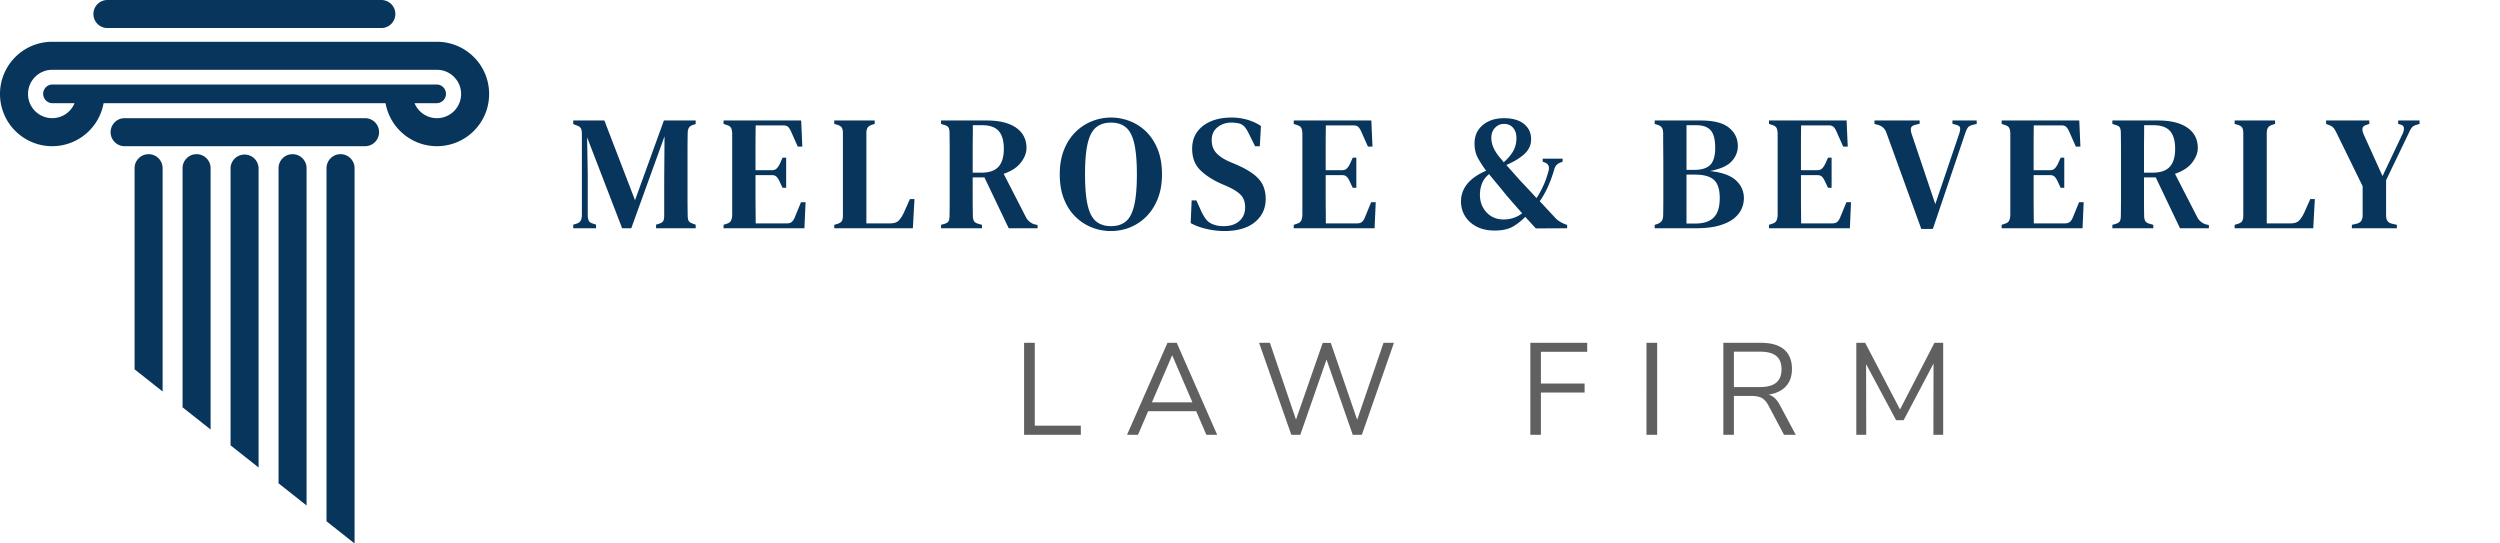 <svg width="230" height="50" xmlns="http://www.w3.org/2000/svg">
    <g fill="none" fill-rule="evenodd">
        <g fill-rule="nonzero">
            <path d="M54.837 21v-.33l-.3-.105c-.19-.05-.315-.14-.374-.27a1.27 1.27 0 0 1-.09-.525v-3.72l-.06-3.42L57.237 21h.84l3.06-8.46-.03 4.02v3.255c0 .2-.022.357-.067.473-.045.114-.163.207-.352.277l-.33.105V21h3.645v-.33l-.3-.105c-.19-.07-.31-.16-.36-.27-.05-.11-.076-.27-.076-.48-.01-.57-.015-1.145-.015-1.725v-4.102c0-.575.005-1.153.015-1.733 0-.2.035-.363.105-.488.07-.124.2-.217.39-.277l.24-.075v-.33h-2.924l-2.656 7.335-2.82-7.335h-2.864v.33l.345.135c.2.07.325.168.375.293.05.125.075.287.075.487v7.425c0 .22-.035.398-.105.533-.07.134-.2.232-.39.292l-.3.09V21h2.1zm19.17 0 .105-2.4h-.42l-.554 1.35c-.07.19-.16.338-.27.442-.11.106-.266.158-.465.158h-2.88c0-.39-.003-.788-.008-1.192-.005-.405-.008-.868-.008-1.388v-1.86h1.5c.2 0 .35.055.45.165.1.11.19.255.27.435l.27.57h.33v-2.775h-.33l-.254.57c-.09.18-.188.323-.293.428-.105.104-.258.157-.457.157h-1.486v-2.213c0-.654.005-1.292.016-1.912h2.55c.2 0 .35.053.45.157.1.105.19.253.27.443l.6 1.35h.42l-.106-2.4h-7.14v.315l.316.105c.19.06.315.147.374.262.06.116.095.278.105.488V19.8c-.01.22-.05.393-.12.518-.07.125-.195.212-.374.262l-.3.105V21h7.44zm9.975 0 .15-2.685h-.42l-.555 1.245c-.15.32-.31.565-.48.735-.17.17-.425.255-.765.255h-2.205v-8.28c0-.21.033-.375.098-.495s.192-.215.382-.285l.285-.09v-.315h-3.72v.315l.316.09c.2.07.33.162.39.277.06.116.09.273.09.473v7.59c0 .21-.03.373-.09.488-.06.114-.195.207-.406.277l-.3.09V21h7.23zm6.36 0v-.315l-.36-.105c-.19-.05-.317-.135-.382-.255a1.01 1.01 0 0 1-.097-.48c-.01-.5-.016-1.035-.016-1.605v-1.92h1.08L92.803 21h2.655v-.3l-.285-.06a1.334 1.334 0 0 1-.796-.675l-2.04-3.975c.71-.24 1.238-.585 1.583-1.035.345-.45.517-.895.517-1.335 0-.8-.317-1.422-.952-1.867-.635-.445-1.538-.668-2.707-.668h-4.2v.315l.33.105c.2.06.325.147.374.262.05.116.076.278.076.488.01.58.014 1.16.014 1.74v4.11c0 .58-.004 1.16-.014 1.74 0 .21-.028.373-.083.488-.055.114-.183.202-.383.262l-.314.09V21h3.764zm-.044-5.115h-.81v-2.177c0-.36.003-.692.007-.995.005-.405.007-.803.007-1.193h.856c.7 0 1.207.178 1.522.533.315.354.472.902.472 1.642 0 .74-.165 1.29-.495 1.65-.33.36-.85.54-1.56.54zm11.91 5.37c.61 0 1.195-.113 1.755-.337a4.452 4.452 0 0 0 1.5-.998c.44-.44.79-.985 1.05-1.635s.39-1.4.39-2.25c0-.87-.13-1.63-.39-2.28-.26-.65-.61-1.193-1.05-1.627a4.392 4.392 0 0 0-1.508-.983 4.776 4.776 0 0 0-1.747-.33c-.6 0-1.183.113-1.748.338a4.512 4.512 0 0 0-1.515.997c-.445.44-.797.985-1.057 1.635-.26.65-.39 1.4-.39 2.25 0 .87.13 1.63.39 2.28.26.65.612 1.192 1.057 1.628.445.434.948.762 1.508.982.56.22 1.144.33 1.755.33zm0-.45c-.56 0-1.018-.148-1.373-.442-.355-.295-.612-.793-.772-1.493-.16-.7-.24-1.645-.24-2.835s.08-2.133.24-2.828c.16-.695.417-1.19.772-1.485.355-.294.813-.442 1.373-.442.57 0 1.03.148 1.38.443.35.294.605.79.764 1.484.16.695.24 1.638.24 2.828s-.08 2.135-.24 2.835c-.16.7-.415 1.198-.764 1.492-.35.296-.81.443-1.38.443zm10.424.45c1.21 0 2.148-.272 2.813-.817.665-.546.998-1.258.998-2.138 0-.74-.21-1.348-.63-1.823-.42-.475-1.116-.922-2.086-1.342l-.674-.285c-.51-.23-.9-.495-1.17-.795-.27-.3-.406-.69-.406-1.17 0-.5.178-.893.533-1.178a1.962 1.962 0 0 1 1.267-.427 3.018 3.018 0 0 1 .645.06c.21.04.388.133.533.277.145.145.297.383.457.713l.555 1.125h.436l.104-1.86c-.35-.24-.757-.43-1.222-.57a5.152 5.152 0 0 0-1.493-.21c-.72 0-1.35.115-1.89.345-.54.23-.962.558-1.267.982-.305.425-.457.938-.457 1.538 0 .81.242 1.46.727 1.95s1.148.92 1.987 1.29l.615.27c.54.25.933.51 1.178.78.245.27.368.64.368 1.11 0 .52-.178.938-.533 1.253-.355.315-.837.472-1.448.472-.19 0-.362-.012-.517-.038a2.21 2.21 0 0 1-.488-.142c-.25-.1-.45-.245-.6-.435-.15-.19-.294-.43-.434-.72l-.466-1.035h-.434l-.09 2.085c.38.22.852.398 1.417.532a7.179 7.179 0 0 0 1.672.203zm13.83-.255.105-2.4h-.42l-.555 1.35c-.07.19-.16.338-.27.442-.11.106-.264.158-.465.158h-2.88c0-.39-.002-.788-.007-1.192-.005-.405-.007-.868-.007-1.388v-1.86h1.5c.2 0 .35.055.45.165.1.11.19.255.27.435l.27.57h.33v-2.775h-.33l-.255.57c-.09.18-.188.323-.293.428-.105.104-.258.157-.457.157h-1.485v-2.213c0-.654.005-1.292.015-1.912h2.55c.2 0 .35.053.45.157.1.105.19.253.27.443l.6 1.35h.42l-.106-2.4h-7.14v.315l.316.105c.19.06.315.147.375.262.06.116.095.278.105.488V19.8c-.01.22-.05.393-.12.518-.07.125-.195.212-.375.262l-.3.105V21h7.44zm11.055.21c.72 0 1.296-.133 1.726-.398a5.21 5.21 0 0 0 1.08-.862l.975 1.065 2.88-.015v-.3l-.3-.12a2.965 2.965 0 0 1-.435-.232 2.012 2.012 0 0 1-.376-.323l-1.41-1.515c.29-.41.545-.863.766-1.358.22-.495.41-1.017.57-1.567.08-.32.28-.535.6-.645l.165-.06v-.285h-1.83v.285l.12.045c.37.11.514.35.435.72-.12.49-.28.957-.48 1.402-.2.445-.415.838-.645 1.178-.26-.29-.518-.57-.773-.84s-.523-.555-.803-.855a191.058 191.058 0 0 0-1.2-1.35c.74-.32 1.305-.668 1.696-1.043.39-.375.585-.817.585-1.327 0-.58-.218-1.048-.653-1.403-.435-.354-1.048-.532-1.838-.532-.81 0-1.465.213-1.965.637-.5.425-.75.988-.75 1.688 0 .53.113.993.338 1.388.225.395.468.767.727 1.117-1.54.67-2.31 1.615-2.31 2.835 0 .49.123.935.368 1.335.245.4.597.723 1.058.968.46.244 1.02.367 1.68.367zm.826-6.285c-.12-.15-.225-.277-.315-.383a5.594 5.594 0 0 1-.225-.277c-.23-.32-.388-.605-.473-.855a2.234 2.234 0 0 1-.128-.72c0-.38.113-.69.338-.93.225-.24.503-.36.833-.36.35 0 .627.12.832.36.205.24.307.555.307.945 0 .43-.094.82-.284 1.17-.19.35-.486.7-.886 1.05zm-.016 5.265c-.64 0-1.162-.218-1.567-.652-.405-.436-.607-.978-.607-1.628 0-.35.062-.69.187-1.02.125-.33.343-.62.653-.87.25.31.505.62.764.93.26.31.53.64.81.99.48.56.97 1.12 1.47 1.68-.21.17-.46.308-.75.412-.29.105-.61.158-.96.158zm17.67.81c.87 0 1.59-.082 2.16-.248.57-.165 1.023-.382 1.358-.652.335-.27.573-.568.713-.893.14-.325.21-.647.21-.967 0-.65-.245-1.2-.736-1.65-.49-.45-1.284-.735-2.385-.855.95-.18 1.615-.477 1.995-.893.38-.415.57-.882.57-1.402 0-.68-.27-1.242-.81-1.687-.54-.445-1.41-.668-2.61-.668h-4.23v.315l.24.075c.22.07.365.168.435.293.07.124.105.307.105.547 0 .58.003 1.158.008 1.732.005.575.007 1.153.007 1.733v2.273c0 .574-.005 1.147-.014 1.717 0 .22-.038.395-.113.525-.075.13-.218.235-.428.315l-.24.075V21h3.766zm-.135-5.37h-.704v-4.11h.9c.6 0 1.04.155 1.32.465.28.31.42.85.42 1.62 0 .74-.153 1.262-.458 1.567-.305.305-.797.458-1.477.458zm.12 4.935h-.825v-4.5h.78c.81 0 1.393.162 1.748.488.355.324.532.882.532 1.672 0 .82-.185 1.415-.555 1.785-.37.37-.93.555-1.68.555zm14.206.435.105-2.4h-.42l-.555 1.35c-.07.19-.16.338-.27.442-.11.106-.266.158-.466.158h-2.88c0-.39-.002-.788-.007-1.192-.005-.405-.007-.868-.007-1.388v-1.86h1.5c.2 0 .35.055.45.165.1.11.19.255.27.435l.27.57h.33v-2.775h-.33l-.255.57c-.09.18-.188.323-.293.428-.105.104-.257.157-.457.157h-1.486v-2.213c0-.654.005-1.292.015-1.912h2.55c.2 0 .35.053.45.157.1.105.19.253.27.443l.6 1.35h.42l-.105-2.4h-7.14v.315l.315.105c.19.06.315.147.375.262.06.116.095.278.106.488V19.8c-.01.22-.05.393-.12.518-.07.125-.195.212-.375.262l-.3.105V21h7.44zm7.635.06 2.984-8.82c.07-.21.148-.375.233-.495.085-.12.233-.205.442-.255l.375-.09v-.315h-2.234v.3l.36.105c.23.06.347.165.352.315.005.15-.032.34-.113.57l-2.174 6.405-2.16-6.405c-.08-.23-.108-.42-.083-.57.025-.15.152-.255.382-.315l.42-.105v-.3h-4.155v.315l.33.09c.38.11.636.35.766.72l3.21 8.85h1.064zm13.77-.06.105-2.4h-.42l-.555 1.35c-.07.19-.16.338-.27.442-.11.106-.266.158-.465.158h-2.88c0-.39-.003-.788-.008-1.192-.005-.405-.007-.868-.007-1.388v-1.86h1.5c.2 0 .35.055.45.165.1.11.19.255.27.435l.27.57h.33v-2.775h-.33l-.256.57c-.09.18-.187.323-.292.428-.105.104-.257.157-.458.157h-1.484v-2.213c0-.654.005-1.292.014-1.912h2.55c.2 0 .35.053.45.157.1.105.19.253.27.443l.6 1.35h.42l-.105-2.4h-7.14v.315l.316.105c.19.06.315.147.375.262.06.116.095.278.105.488V19.8c-.01.22-.05.393-.12.518-.07.125-.196.212-.376.262l-.3.105V21h7.44zm6.51 0v-.315l-.36-.105c-.19-.05-.318-.135-.383-.255a1.01 1.01 0 0 1-.098-.48c-.01-.5-.014-1.035-.014-1.605v-1.92h1.08l2.234 4.68h2.655v-.3l-.285-.06a1.334 1.334 0 0 1-.794-.675l-2.04-3.975c.71-.24 1.237-.585 1.582-1.035.345-.45.517-.895.517-1.335 0-.8-.317-1.422-.952-1.867-.635-.445-1.537-.668-2.708-.668h-4.2v.315l.33.105c.2.06.326.147.375.262.05.116.076.278.076.488.01.58.014 1.16.014 1.74v4.11c0 .58-.005 1.16-.014 1.74 0 .21-.028.373-.083.488-.055.114-.183.202-.382.262l-.315.09V21h3.764zm-.046-5.115h-.81l.001-2.177c0-.36.003-.692.007-.995.005-.405.007-.803.007-1.193h.856c.7 0 1.207.178 1.522.533.315.354.473.902.473 1.642 0 .74-.166 1.29-.495 1.65-.33.36-.85.54-1.56.54zM212.817 21l.15-2.685h-.42l-.554 1.245c-.15.32-.31.565-.48.735-.17.17-.425.255-.766.255h-2.205v-8.28c0-.21.033-.375.098-.495s.193-.215.383-.285l.285-.09v-.315h-3.72v.315l.315.09c.2.07.33.162.39.277.06.116.09.273.09.473v7.59c0 .21-.03.373-.09.488-.06.114-.196.207-.406.277l-.3.09V21h7.23zm7.695 0v-.315l-.45-.105c-.36-.08-.54-.325-.54-.735v-3.27l2.085-4.335c.09-.2.178-.36.263-.48.085-.12.227-.21.428-.27l.3-.09v-.315h-1.966v.315l.21.06c.2.05.305.16.315.33.01.17-.03.345-.12.525l-1.845 3.885-1.71-3.78c-.11-.24-.155-.438-.135-.592.02-.155.14-.268.36-.338l.27-.09v-.315h-3.975v.315l.27.105c.17.06.3.14.39.24.09.1.185.25.285.45l2.416 4.935v2.715a.94.94 0 0 1-.136.48c-.08.12-.22.205-.42.255l-.434.105V21h4.14z" fill="#07355B"/>
            <path d="M99.436 40v-.84H95.2v-7.62h-.984V40h5.22zm5.26 0 .936-2.172h4.416l.936 2.172h.996l-3.72-8.46h-.852l-3.72 8.46h1.008zm5.004-2.988h-3.72l1.86-4.332 1.86 4.332zM119.628 40l2.412-6.924L124.452 40h.84l2.952-8.46h-.96l-2.424 7.08-2.424-7.068-.744-.012-2.46 7.068-2.4-7.068h-.996L118.8 40h.828zm22.136 0v-3.888h4.02v-.828h-4.02v-2.916h4.26v-.828h-5.232V40h.972zm10.696 0v-8.46h-.984V40h.984zm7.06 0v-3.576h1.584c.408 0 .73.062.966.186s.442.35.618.678l1.44 2.712h1.08l-1.476-2.76a2.291 2.291 0 0 0-.45-.612 1.421 1.421 0 0 0-.57-.324c.688-.104 1.218-.358 1.59-.762.372-.404.558-.934.558-1.59 0-.792-.242-1.392-.726-1.8-.484-.408-1.186-.612-2.106-.612h-3.48V40h.972zm2.424-4.392h-2.424v-3.252h2.424c.664 0 1.156.132 1.476.396.32.264.48.668.48 1.212 0 .552-.162.964-.486 1.236-.324.272-.814.408-1.47.408zM171.692 40l-.012-6.504 2.76 5.16h.696l2.748-5.208-.012 6.552h.9v-8.46h-.804l-3.168 6.132-3.204-6.132h-.816V40h.912z" fill="#606060"/>
        </g>
        <g fill="#07355B">
            <path d="M35.942 6.422H4.802c-.613 0-1.17.249-1.572.652-.402.402-.652.96-.652 1.573 0 .614.25 1.17.652 1.573.402.402.96.65 1.572.65A2.218 2.218 0 0 0 6.86 9.493H4.802a.86.86 0 0 1 0-1.719h35.396a.86.86 0 0 1 0 1.719H38.14a2.218 2.218 0 0 0 2.058 1.378c.614 0 1.17-.249 1.572-.651.404-.403.652-.959.652-1.573 0-.615-.248-1.17-.652-1.573a2.213 2.213 0 0 0-1.572-.652h-4.256zM4.802 3.844h35.396c1.326 0 2.528.538 3.397 1.406A4.79 4.79 0 0 1 45 8.647a4.787 4.787 0 0 1-1.405 3.395 4.79 4.79 0 0 1-3.397 1.407 4.786 4.786 0 0 1-3.395-1.407 4.791 4.791 0 0 1-1.332-2.55H9.53a4.782 4.782 0 0 1-1.333 2.55 4.786 4.786 0 0 1-3.396 1.407 4.79 4.79 0 0 1-3.396-1.407A4.79 4.79 0 0 1 0 8.647C0 7.32.538 6.12 1.406 5.25a4.792 4.792 0 0 1 3.396-1.406zM12.382 15.473a1.289 1.289 0 0 1 2.578 0v20.545l-2.578-2.04V15.473M16.796 15.473a1.289 1.289 0 0 1 2.579 0v24.041l-2.579-2.041v-22M21.211 15.473a1.29 1.29 0 0 1 2.579 0V43.01l-2.579-2.041V15.473M25.626 15.473a1.289 1.289 0 0 1 2.578 0v31.032l-2.578-2.041V15.473M30.04 15.473a1.29 1.29 0 0 1 2.58 0V50l-2.58-2.041V15.473M9.92 2.579A1.29 1.29 0 1 1 9.92 0h25.162a1.288 1.288 0 1 1 0 2.579H9.92"/>
            <path d="M11.415 13.45a1.29 1.29 0 0 1 0-2.578h22.172a1.289 1.289 0 0 1 0 2.578H11.415"/>
        </g>
    </g>
</svg>
